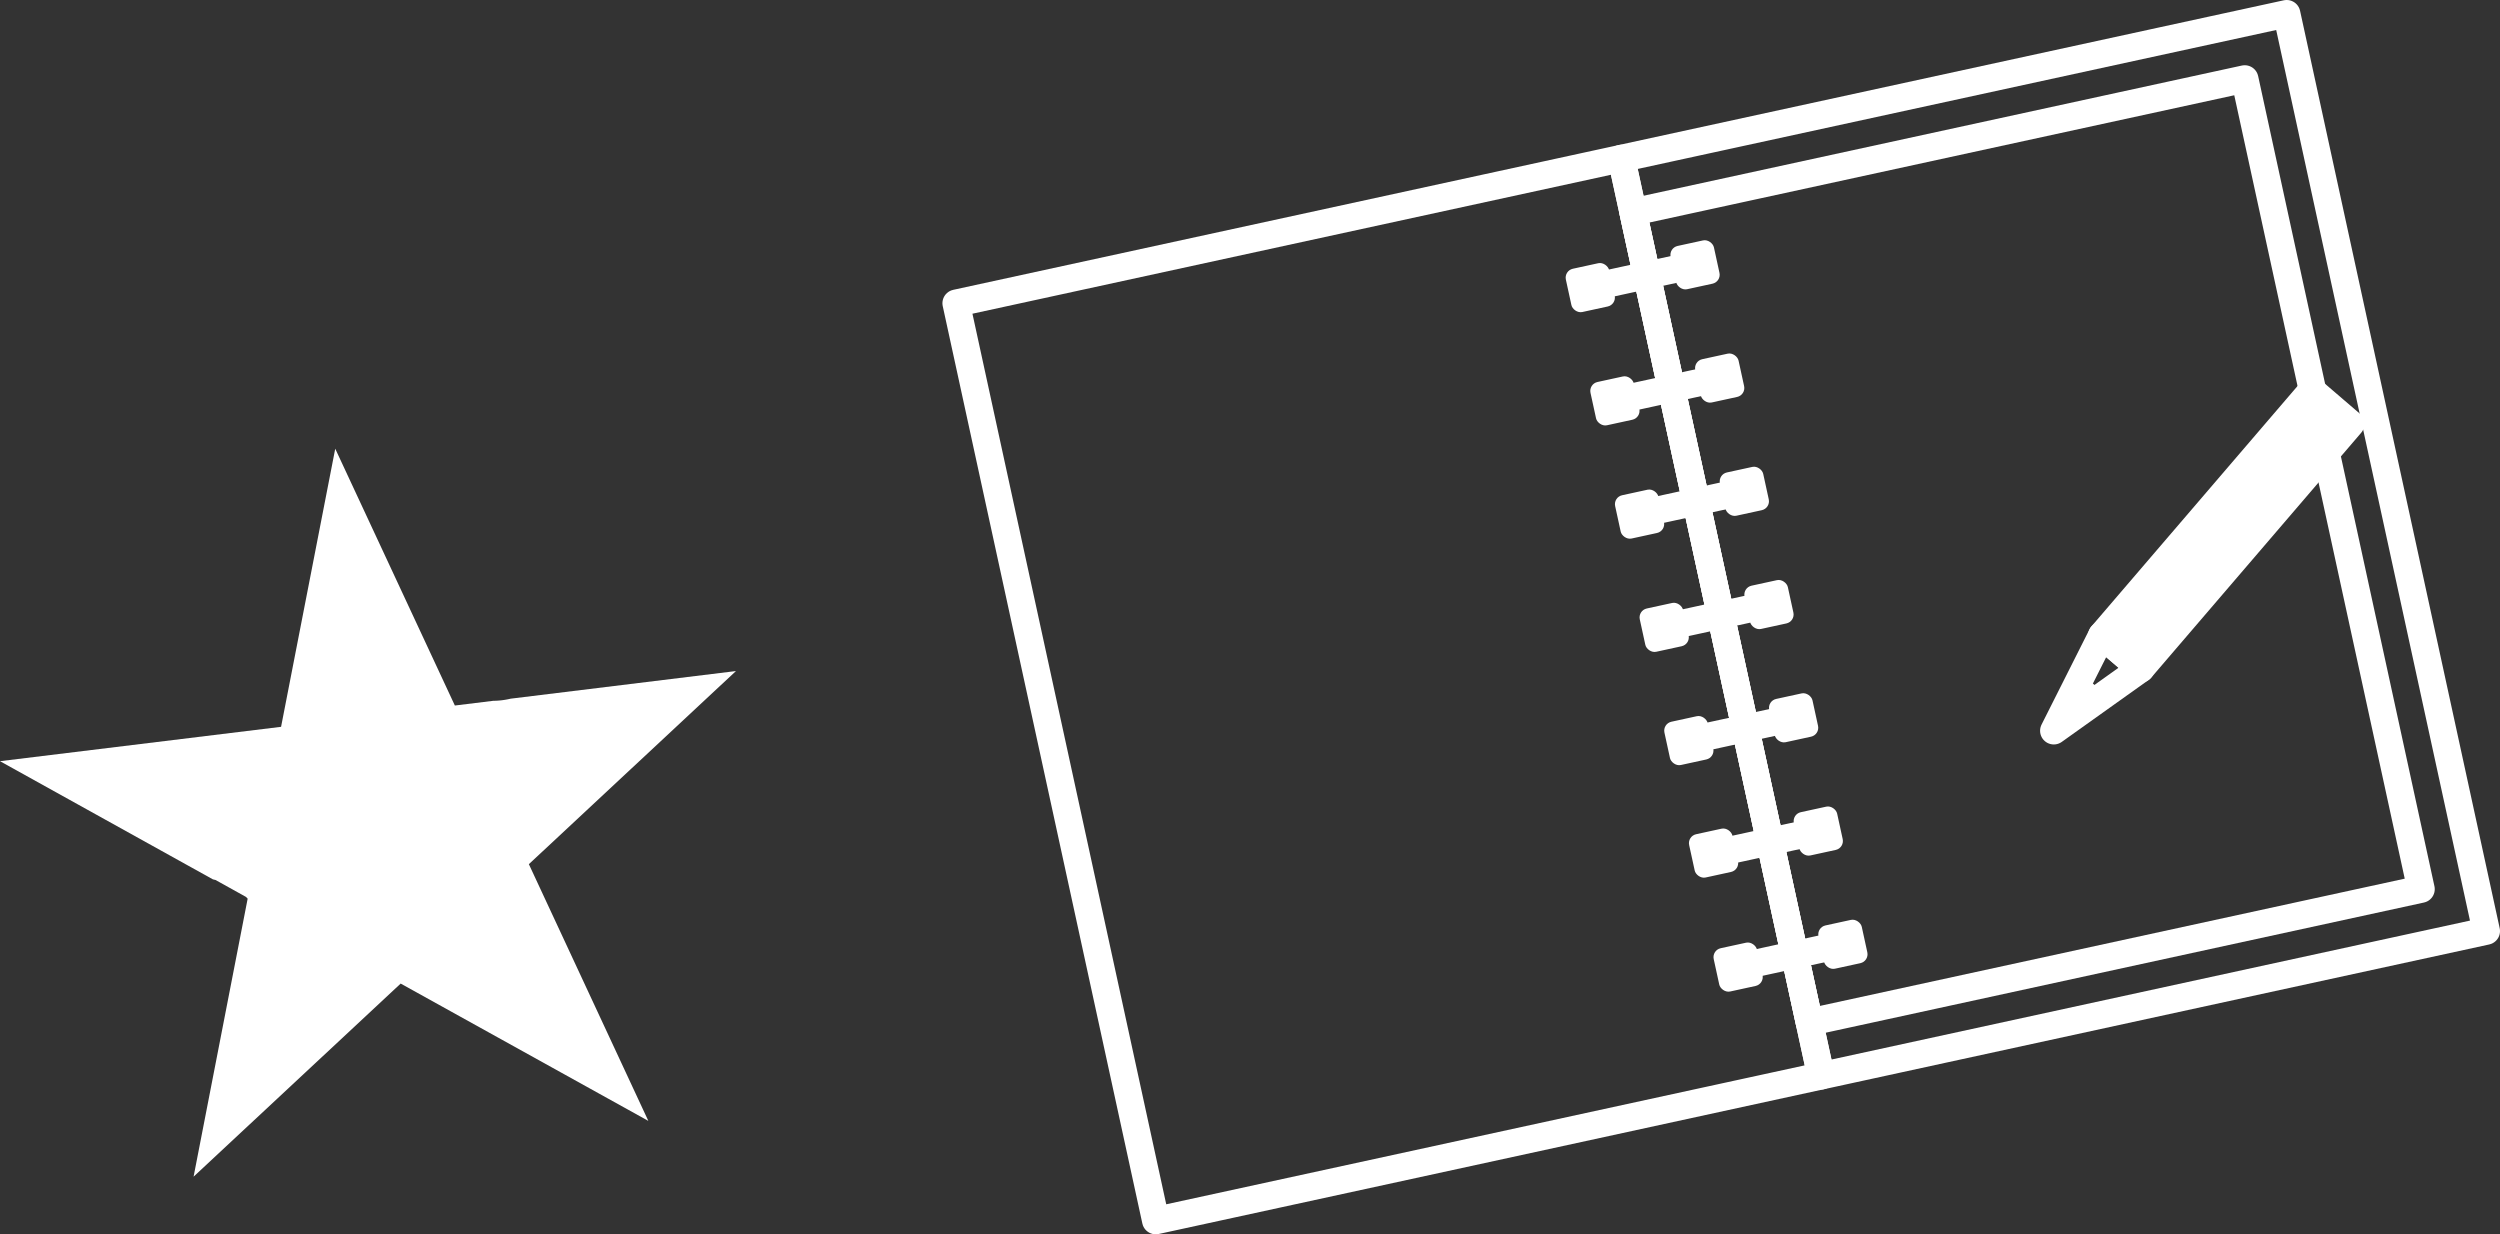 <svg xmlns="http://www.w3.org/2000/svg" width="223.119" height="110.159" viewBox="0 0 223.119 110.159"><rect x="0" y="0" width="223.119" height="110.159" fill="#333333" stroke="none"/><defs><style>.a,.d{fill:none;stroke:#fff;stroke-linejoin:round;stroke-width:2.447px}.c{fill:#fff}.d{stroke-linecap:round}</style></defs><path class="a" d="m200.338 7.046 15.734 72.308-54.591 11.879-15.734-72.308z"/><path class="a" d="m144.706 14.143 59.374-12.92 17.815 81.873-59.374 12.92z"/><path class="a" d="m85.333 27.063 59.374-12.92 17.815 81.873-59.374 12.92z"/><path fill="#fff" stroke="#fff" stroke-linejoin="round" stroke-width="2.447" d="M187.581 56.704 206.32 34.85l3.477 2.982-18.738 21.852z"/><path class="a" d="m187.581 56.704-4.285 8.514 7.761-5.533-3.476-2.981z"/><path class="c" d="m185.53 59.932-2.234 5.286 4.991-2.923-2.757-2.363z"/><path class="d" d="m142.671 25.507 8.608-1.873"/><rect class="c" x="149.302" y="21.657" width="3.954" height="3.954" rx=".814" transform="rotate(-12.276 151.281 23.634)"/><rect class="c" x="139.951" y="23.692" width="3.954" height="3.954" rx=".814" transform="rotate(-12.276 141.93 25.667)"/><path class="d" d="m144.871 35.614 8.607-1.873"/><rect class="c" x="151.502" y="31.764" width="3.954" height="3.954" rx=".814" transform="rotate(-12.276 153.482 33.743)"/><rect class="c" x="142.15" y="33.799" width="3.954" height="3.954" rx=".814" transform="rotate(-12.276 144.13 35.775)"/><path class="d" d="m147.07 45.721 8.608-1.873"/><rect class="c" x="153.701" y="41.871" width="3.954" height="3.954" rx=".814" transform="rotate(-12.276 155.683 43.847)"/><rect class="c" x="144.35" y="43.906" width="3.954" height="3.954" rx=".814" transform="rotate(-12.276 146.33 45.884)"/><path class="d" d="m149.269 55.828 8.608-1.873"/><rect class="c" x="155.9" y="51.978" width="3.954" height="3.954" rx=".814" transform="rotate(-12.276 157.879 53.955)"/><rect class="c" x="146.549" y="54.013" width="3.954" height="3.954" rx=".814" transform="rotate(-12.276 148.53 55.993)"/><path class="d" d="m151.468 65.935 8.608-1.873"/><rect class="c" x="158.099" y="62.085" width="3.954" height="3.954" rx=".814" transform="rotate(-12.276 160.079 64.063)"/><rect class="c" x="148.748" y="64.12" width="3.954" height="3.954" rx=".814" transform="rotate(-12.276 150.727 66.096)"/><path class="d" d="m153.668 76.042 8.608-1.873"/><rect class="c" x="160.299" y="72.192" width="3.954" height="3.954" rx=".814" transform="rotate(-12.276 162.28 74.168)"/><rect class="c" x="150.947" y="74.227" width="3.954" height="3.954" rx=".814" transform="rotate(-12.31 152.615 76.132)"/><path class="d" d="m155.867 86.149 8.608-1.874"/><rect class="c" x="162.498" y="82.299" width="3.954" height="3.954" rx=".814" transform="rotate(-12.276 164.48 84.276)"/><rect class="c" x="153.147" y="84.333" width="3.954" height="3.954" rx=".814" transform="rotate(-12.276 155.128 86.313)"/><path class="c" d="M45.574 62.355a6.907 6.907 0 0 1-1.553.191l-3.426.42-10.676-22.92-4.834 24.821L0 67.934 19 78.48l.237.057 2.714 1.509.152.157-4.826 24.812L35.761 87.78l.012.009 22.09 12.249L47.2 77.126 65.682 59.89l-20.108 2.465"/></svg>